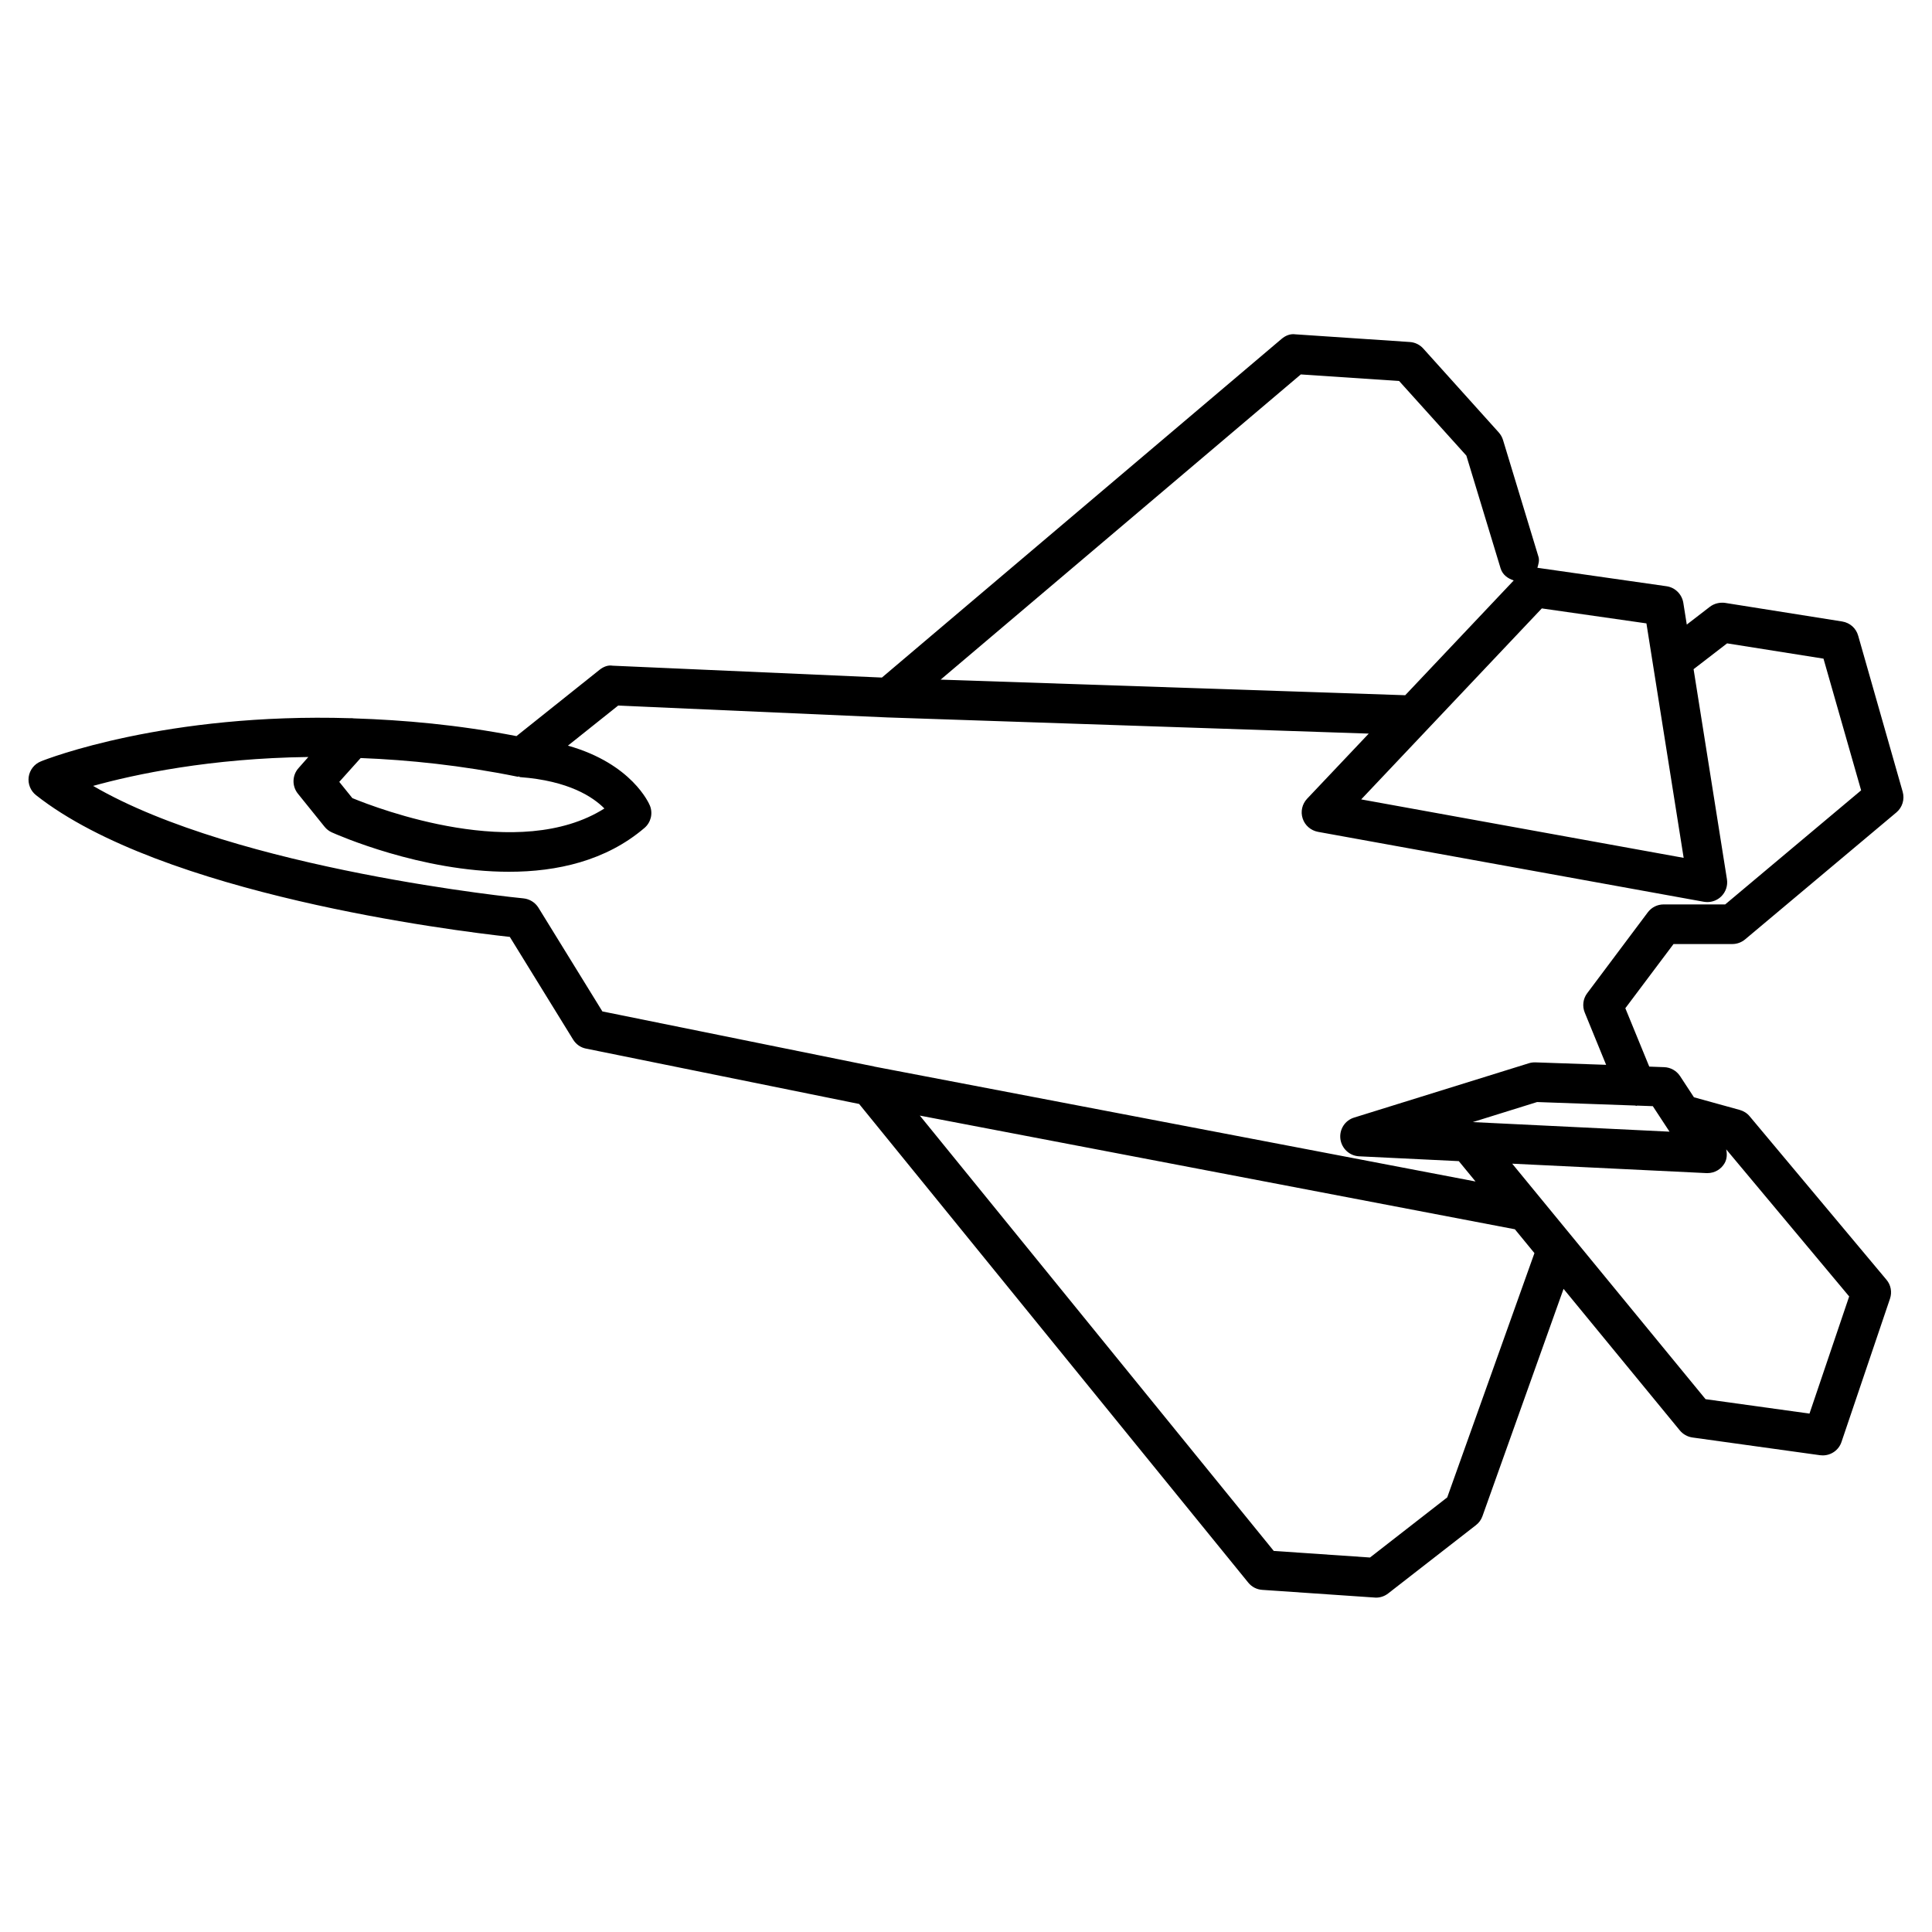 <?xml version="1.0" encoding="UTF-8"?>
<!-- Uploaded to: ICON Repo, www.svgrepo.com, Generator: ICON Repo Mixer Tools -->
<svg fill="#000000" width="800px" height="800px" version="1.1" viewBox="144 144 512 512" xmlns="http://www.w3.org/2000/svg">
 <path d="m587.5 394.18h15.598c1.238 0 2.414-0.441 3.379-1.238l40.094-33.648c1.574-1.324 2.227-3.465 1.66-5.457l-11.797-41.375c-0.547-1.973-2.184-3.422-4.219-3.758l-31.066-4.934c-1.406-0.188-2.875 0.168-4.008 1.027l-6.129 4.723-0.922-5.793c-0.379-2.266-2.184-4.051-4.449-4.367l-34.219-4.891c0.273-0.945 0.586-1.891 0.293-2.898l-9.406-30.984c-0.23-0.734-0.609-1.406-1.133-1.996l-20.004-22.23c-0.902-1.008-2.184-1.637-3.547-1.723l-30.293-2.035c-1.426-0.211-2.707 0.355-3.738 1.238l-105.88 89.719-71.379-3.144c-1.258-0.23-2.519 0.336-3.504 1.133l-21.961 17.527c-15.574-3.019-29.828-4.262-43.117-4.699-0.312-0.023-0.566-0.086-0.902-0.043-48.785-1.492-80.355 10.746-82.016 11.441-1.742 0.691-2.961 2.266-3.234 4.113-0.25 1.848 0.484 3.695 1.953 4.848 33.312 26.281 110.14 35.855 125.55 37.555l16.773 27.207c0.777 1.258 1.996 2.121 3.422 2.394l72.379 14.672 103.13 126.86c0.922 1.133 2.266 1.828 3.738 1.91l29.766 2.035c0.105 0.02 0.23 0.02 0.355 0.02 1.176 0 2.289-0.398 3.211-1.113l23.258-18.094c0.797-0.609 1.387-1.426 1.723-2.371l21.496-60.246 30.797 37.492c0.84 1.027 2.035 1.699 3.336 1.891l33.859 4.703c0.25 0.02 0.461 0.043 0.715 0.043 2.203 0 4.242-1.406 4.953-3.57l12.848-37.953c0.586-1.723 0.25-3.652-0.945-5.039l-36.23-43.285c-0.672-0.82-1.594-1.406-2.625-1.699l-12.156-3.359-3.672-5.606c-0.945-1.426-2.5-2.309-4.199-2.371l-3.969-0.148-6.34-15.473zm-7.18-84.977 9.867 62.137-85.457-15.492 47.863-50.613zm-91.59-65.977 26.051 1.742 17.82 19.773 9.07 29.871c0.523 1.723 1.91 2.688 3.484 3.211l-28.758 30.418-123.12-4.133zm-249.15 101.66c12.824 0.504 26.699 1.93 41.605 4.953 0.105 0.023 0.211-0.082 0.316-0.062 0.125 0.02 0.188 0.148 0.336 0.168 12.891 0.965 19.332 5.269 22.336 8.312-22.609 14.316-59.91 0.082-66.797-2.75l-3.465-4.301zm287.95 195.94-20.465 15.93-25.504-1.742-93.793-115.37 157.69 30.125 5.184 6.32zm106.52-53.258-10.516 31.047-27.543-3.82-51.242-62.41 51.492 2.5h0.25c1.891 0 3.633-1.008 4.555-2.644 0.652-1.156 0.672-2.414 0.418-3.652zm-56.719-50.59c0.105 0 0.188 0.082 0.273 0.082 0.105 0 0.211-0.062 0.316-0.062l4.094 0.148 4.43 6.758-52.145-2.539 17.047-5.312zm-26.473-11.441c-0.629 0-1.176 0.062-1.742 0.25l-46.246 14.379c-2.434 0.734-3.969 3.129-3.652 5.668 0.336 2.539 2.414 4.473 4.953 4.598l26.43 1.281 4.43 5.394-159.37-30.461c-0.02 0-0.02-0.02-0.02-0.02l-72.004-14.59-16.941-27.48c-0.859-1.387-2.332-2.309-3.969-2.477-0.82-0.062-75.867-7.535-114.05-29.809 11.105-3.086 31.066-7.328 57.035-7.66l-2.578 2.918c-1.723 1.91-1.809 4.785-0.191 6.801l7.074 8.773c0.504 0.629 1.176 1.156 1.93 1.492 1.406 0.629 23.617 10.453 46.98 10.434 12.637 0 25.633-2.875 35.855-11.609 1.699-1.449 2.289-3.801 1.469-5.879-0.211-0.547-4.766-11.148-21.746-15.934l13.309-10.621 71.457 3.148h0.02 0.02l127.42 4.281-16.332 17.254c-1.324 1.406-1.785 3.422-1.176 5.246 0.586 1.828 2.164 3.168 4.031 3.527l102.27 18.535c0.336 0.043 0.629 0.082 0.945 0.082 1.344 0 2.688-0.523 3.672-1.492 1.219-1.195 1.785-2.898 1.512-4.578l-8.836-55.648 8.879-6.844 25.547 4.051 9.973 34.902-36.023 30.23h-16.312c-1.66 0-3.211 0.777-4.199 2.098l-16.059 21.434c-1.113 1.469-1.344 3.422-0.652 5.121l5.668 13.855z"/>
</svg>